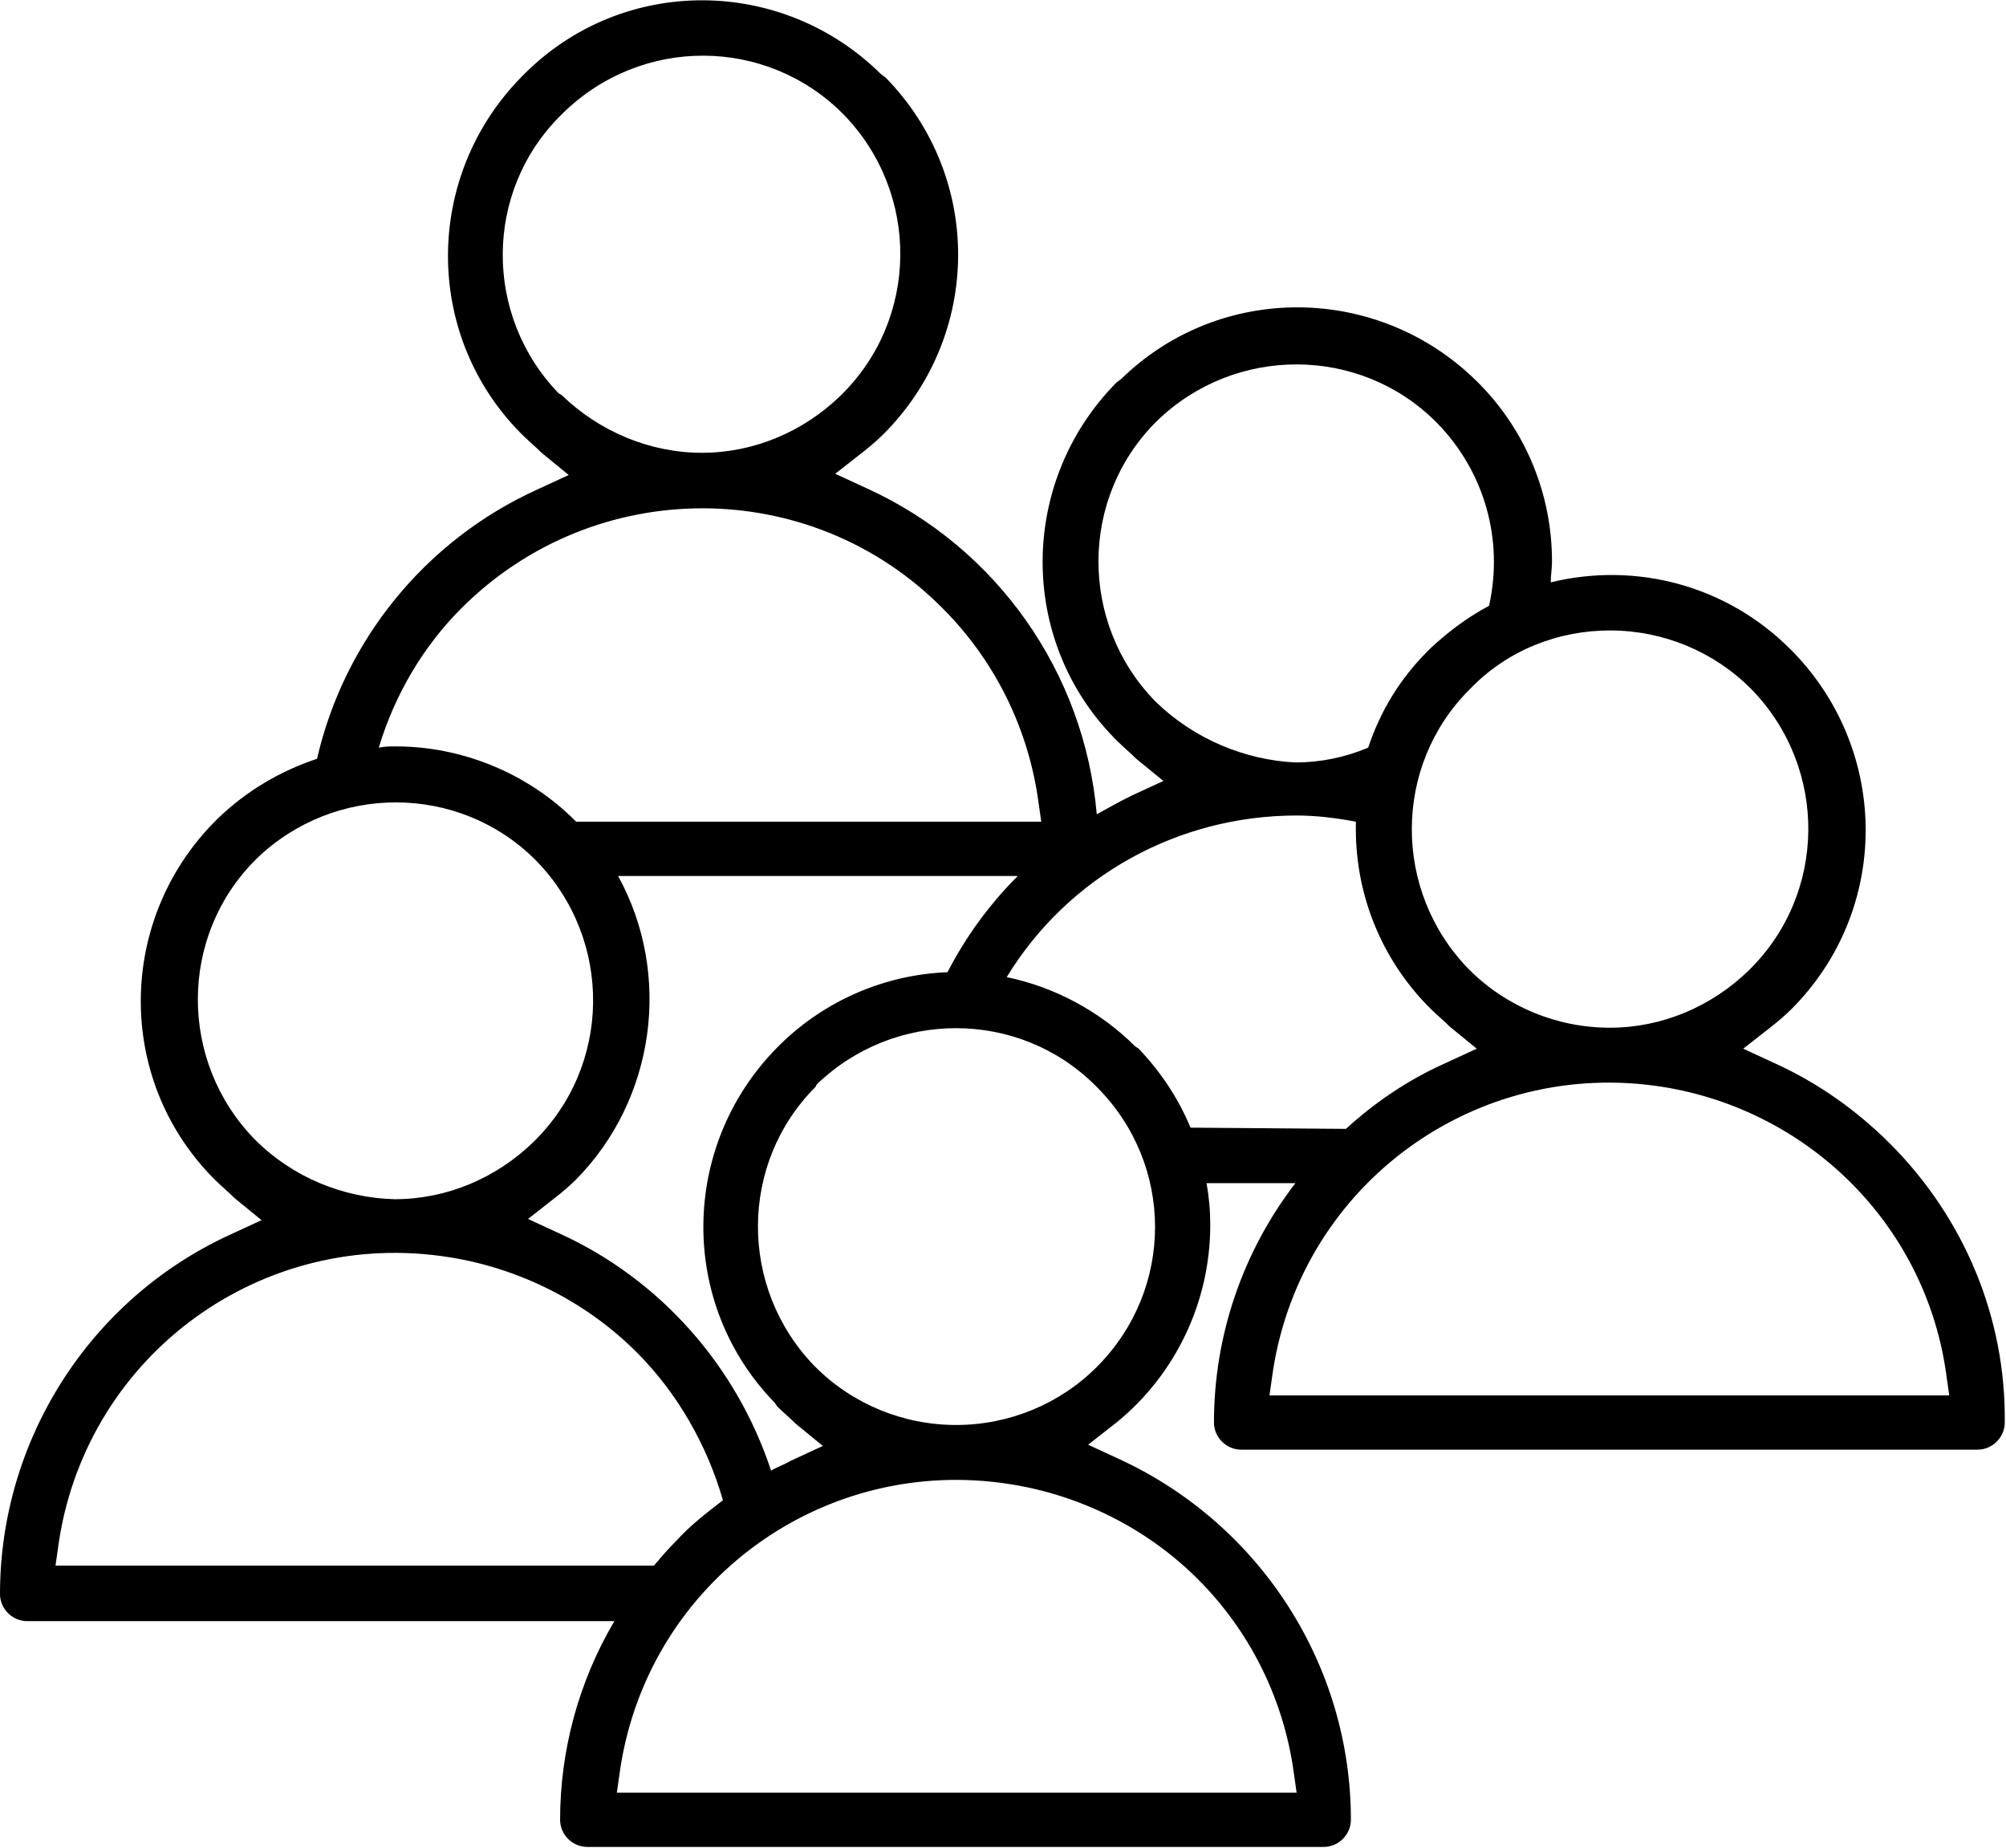 <svg version="1.1" id="icon-cpas" xmlns="http://www.w3.org/2000/svg"
	 viewBox="0 0 162.6 149.8" focusable="false" data-aria-hidden="true" role="img" xml:space="preserve">
<path id="ICON_cpas_herve" fill="currentColor" d="M153.2,92.7c-2.7-2.7-5.8-4.9-9.3-6.5l-2.6-1.2l2.3-1.8c0.5-0.4,1.1-0.9,1.6-1.4
	c8-8,8-20.8,0.2-28.9l-0.3-0.3c-5.1-5.1-12.4-7.1-19.4-5.4c0-0.6,0.1-1.1,0.1-1.7c0-5.4-2.1-10.5-5.8-14.3l-0.3-0.3
	c-8-7.9-20.8-8-28.8-0.2L90.5,31c-7.9,8-8,20.8-0.2,28.8l0.3,0.3c0.4,0.4,1,0.9,1.5,1.4l2.2,1.8l-2.6,1.2c-1,0.5-1.9,1-2.8,1.5
	c-1-11.5-8.1-21.6-18.6-26.4l-2.6-1.2l2.3-1.8c0.5-0.4,1.1-0.9,1.6-1.4c8-8,8.1-20.8,0.2-28.9L71.4,6c-8-7.9-20.8-8-28.8-0.1
	l-0.3,0.3c-7.9,8-8,20.8-0.2,28.8l0.3,0.3c0.4,0.4,1,0.9,1.5,1.4l2.2,1.8l-2.6,1.2c-9,4.1-15.6,12.2-17.8,21.8c-3,1-5.7,2.6-8,4.8
	l-0.3,0.3c-7.9,8-8,20.8-0.2,28.8l0.3,0.3c0.4,0.4,1,0.9,1.5,1.4l2.2,1.8l-2.6,1.2C7.3,105.3,0,116.7,0,129.2c0,1.2,1,2.2,2.2,2.2
	h47.6c-2.9,4.9-4.4,10.5-4.4,16.1c0,1.2,1,2.2,2.2,2.2h59.7c1.2,0,2.2-1,2.2-2.2c0-12.5-7.3-23.9-18.7-29.2l-2.6-1.2l2.3-1.8
	c4.8-3.9,7.6-9.8,7.6-16c0-1.2-0.1-2.3-0.3-3.4h7.2c-4.3,5.6-6.6,12.4-6.6,19.4c0,1.2,1,2.2,2.2,2.2h59.7c1.2,0,2.2-1,2.2-2.2
	C162.6,106.8,159.2,98.7,153.2,92.7z M130.5,51.1c4.3,0,8.4,1.7,11.4,4.7l0.1,0.1c6.2,6.4,6.1,16.6-0.3,22.8c-3,2.9-7,4.6-11.2,4.6
	h0c-4.3,0-8.4-1.7-11.4-4.7l-0.1-0.1c-6.1-6.3-6.1-16.4,0.1-22.6l0.1-0.1C122.2,52.7,126.3,51.1,130.5,51.1z M93.7,56.9l-0.1-0.1
	c-6.1-6.3-6.1-16.4,0.1-22.6l0.1-0.1c6.3-6.1,16.4-6.1,22.6,0.1l0.1,0.1c3.8,3.9,5.4,9.4,4.2,14.8c-1.7,0.9-3.3,2.1-4.7,3.4
	l-0.3,0.3c-2.2,2.2-3.8,4.8-4.8,7.8c-1.9,0.8-3.9,1.2-5.9,1.2h0C100.9,61.6,96.8,59.9,93.7,56.9L93.7,56.9z M45.5,32l-0.2-0.1
	c-6.1-6.3-6.1-16.4,0.2-22.6l0.1-0.1C52,2.9,62.1,3,68.3,9.2l0.1,0.1c6.2,6.4,6.1,16.6-0.3,22.8c-3,2.9-7,4.6-11.2,4.6h0
	C52.7,36.7,48.6,35,45.5,32L45.5,32z M37.4,49.3c10.8-10.8,28.3-10.8,39,0c4.1,4.1,6.8,9.4,7.7,15.2l0.3,2.1H46.7l-0.1-0.1
	c-3.8-3.8-9.1-6-14.5-6c-0.5,0-0.9,0-1.4,0.1C32,56.3,34.3,52.4,37.4,49.3z M50.1,71h32.4c-2.3,2.3-4.2,4.9-5.7,7.8
	c-5.1,0.2-9.9,2.3-13.5,5.8l-0.3,0.3c-7.9,8-8,20.8-0.2,28.8L63,114c0.4,0.4,1,0.9,1.5,1.4l2.2,1.8l-2.6,1.2
	c-0.5,0.3-1.1,0.5-1.6,0.8c-2.8-8.5-9-15.5-17.1-19.2l-2.6-1.2l2.3-1.8c0.5-0.4,1.1-0.9,1.6-1.4C53.1,89.1,54.5,79,50.1,71L50.1,71z
	 M20.7,92.4l-0.1-0.1c-6.1-6.3-6.1-16.4,0.1-22.6l0.1-0.1c6.3-6.1,16.4-6.1,22.6,0.1l0.1,0.1c6.2,6.4,6.1,16.6-0.3,22.8
	c-3,2.9-7,4.6-11.2,4.6h0C27.8,97.1,23.7,95.4,20.7,92.4z M4.5,126.9l0.3-2.1c2.4-15.1,16.5-25.3,31.6-22.9
	c5.7,0.9,11.1,3.6,15.2,7.7c3.3,3.3,5.7,7.5,7,12c-1.3,1-2.6,2-3.7,3.2c-0.7,0.7-1.3,1.4-1.9,2.1H4.5z M97.1,128
	c4.1,4.1,6.8,9.4,7.7,15.2l0.3,2.1H50l0.3-2.1c2.4-15.1,16.5-25.3,31.6-22.9C87.6,121.2,93,123.9,97.1,128L97.1,128z M88.9,110.8
	c-3,3-7.1,4.7-11.4,4.7h0c-4.3,0-8.4-1.7-11.4-4.7l-0.1-0.1c-6.1-6.3-6.1-16.4,0.1-22.6l0.1-0.2c6.3-6.1,16.4-6.1,22.6,0.1l0.1,0.1
	C95.2,94.4,95.2,104.5,88.9,110.8L88.9,110.8z M96.5,91.4c-1-2.4-2.4-4.5-4.2-6.4L92,84.8c-2.8-2.8-6.5-4.8-10.4-5.6
	c5-8.2,13.9-13.1,23.5-13.1c1.6,0,3.2,0.2,4.8,0.5c0,0.2,0,0.4,0,0.6c0,5.4,2.1,10.5,5.8,14.3l0.3,0.3c0.4,0.4,1,0.9,1.5,1.4
	l2.2,1.8l-2.6,1.2c-2.9,1.3-5.6,3.1-8,5.3L96.5,91.4z M102.9,113.1l0.3-2.1c2.4-15.1,16.5-25.3,31.6-22.9
	c11.8,1.9,21.1,11.1,22.9,22.9l0.3,2.1H102.9z"/>
</svg>
